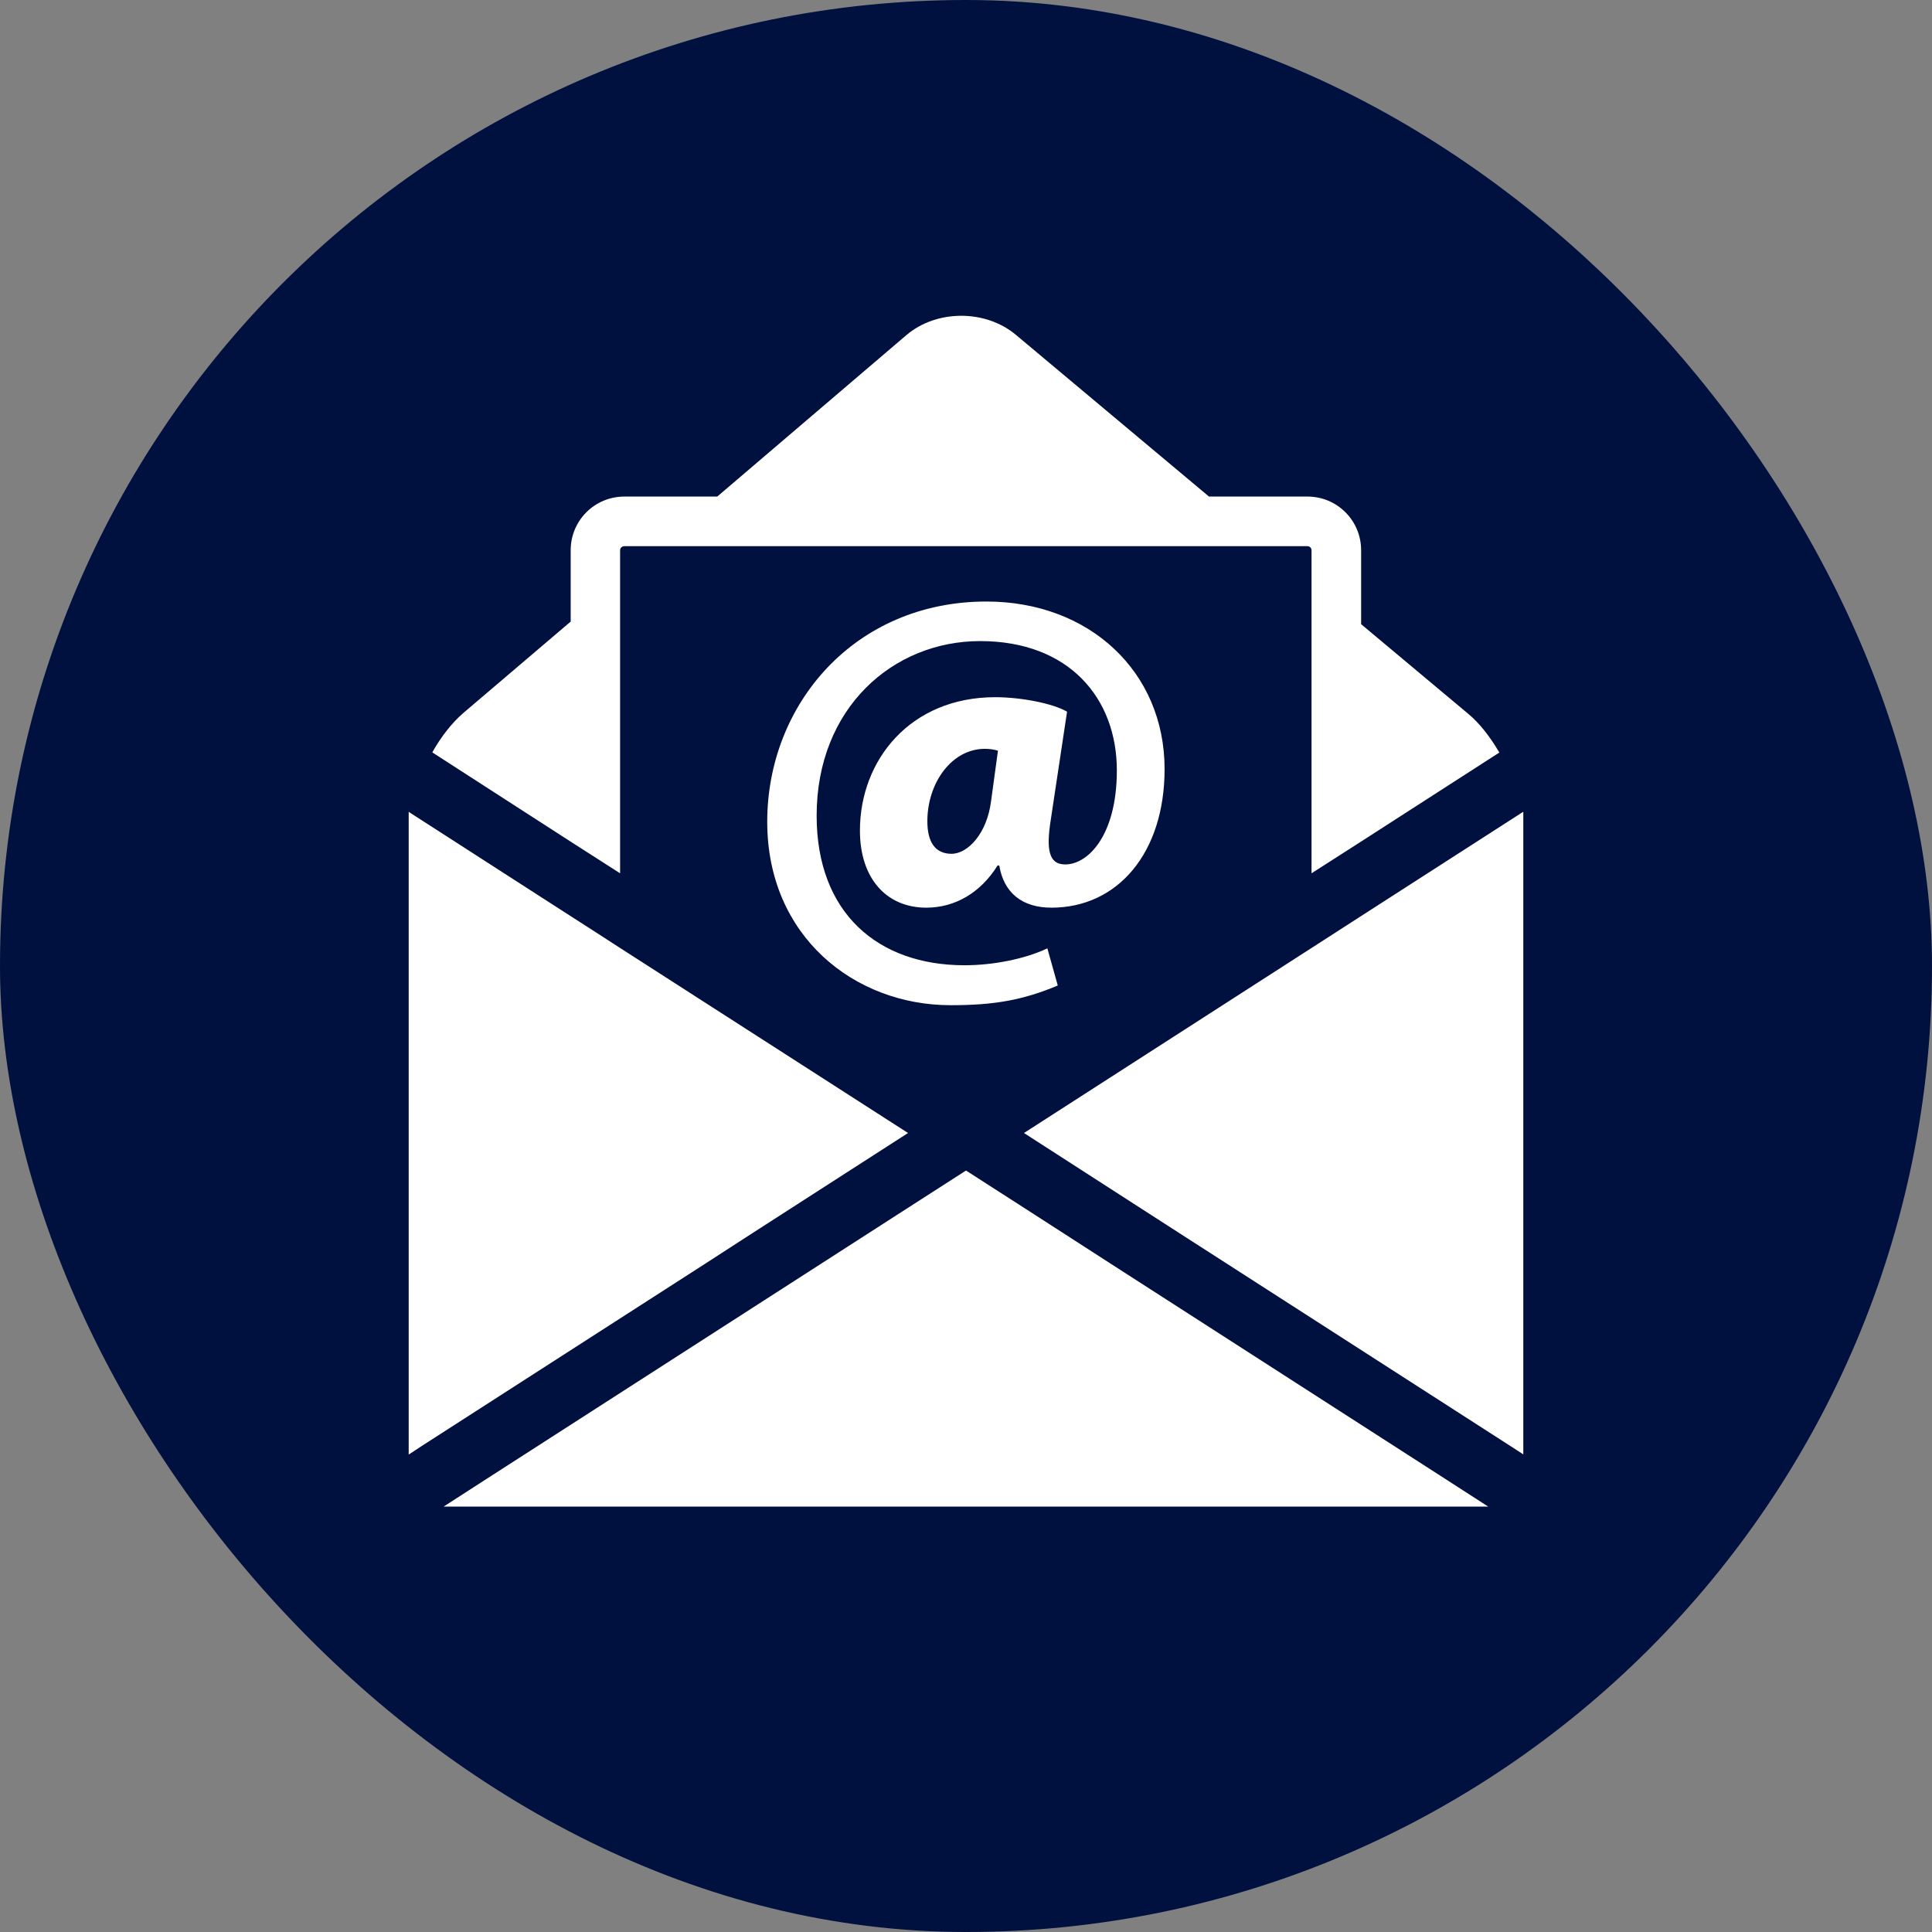 <svg width="104" height="104" viewBox="0 0 104 104" fill="none" xmlns="http://www.w3.org/2000/svg" xmlns:xlink="http://www.w3.org/1999/xlink">
	<rect x="0" y="0" width="104" height="104" fill="#808080" stroke="none"/>
	<desc>
			Created with Pixso.
	</desc>
	<defs>
		<clipPath id="clip15_3098">
			<rect id="iStock-887606296 [преобразованный] 1" width="60" height="70" transform="translate(22 15.5)" fill="white" fill-opacity="0"/>
		</clipPath>
	</defs>
	<rect id="logo" rx="52" width="104" height="104" fill="#00103F" fill-opacity="1"/>
	<rect id="iStock-887606296 [преобразованный] 1" width="60" height="70" transform="translate(22 15.5)" fill="#FFFFFF" fill-opacity="0"/>
	<g clip-path="url(#clip15_3098)">
		<path id="Vector" d="M59.75 68L55.61 65.33L52 63.01L48.39 65.33L44.24 68L26.47 79.43L23.88 81.1L80.11 81.1L77.52 79.43L59.75 68ZM81.9 43.76L73.27 49.31L70.6 51.03L55.12 60.99L61.84 65.32L63.92 66.66L65.99 67.99L81.26 77.81L82 78.29L82 43.7L81.9 43.76ZM40.07 66.66L42.15 65.32L48.88 60.99L33.38 51.03L32.05 50.17L30.71 49.31L22.09 43.76L22 43.7L22 78.3L22.73 77.82L38 68L40.07 66.66ZM53.35 43.12C53.13 44.87 52.1 45.96 51.22 45.96C50.35 45.96 49.92 45.34 49.92 44.21C49.92 42.12 51.25 40.31 53.01 40.31C53.25 40.31 53.5 40.34 53.72 40.41L53.35 43.12ZM57.44 38.31C56.69 37.87 54.98 37.53 53.57 37.53C49.02 37.53 46.29 40.9 46.29 44.71C46.29 47.3 47.73 48.86 49.86 48.86C51.42 48.86 52.79 48.05 53.7 46.59L53.79 46.59C54.04 48.08 55.04 48.86 56.6 48.86C60.16 48.86 62.69 45.92 62.69 41.4C62.69 36.15 58.63 32.38 53.1 32.38C46.02 32.38 41.3 37.9 41.3 44.24C41.3 50.39 45.99 54.11 51.17 54.11C53.45 54.11 55.01 53.86 56.94 53.05L56.38 51.05C55.13 51.64 53.42 51.96 51.92 51.96C47.26 51.96 43.96 49.15 43.96 43.91C43.96 38.1 48.08 34.51 52.76 34.51C57.56 34.51 60.12 37.6 60.12 41.47C60.12 45.05 58.5 46.59 57.28 46.53C56.47 46.5 56.31 45.74 56.56 44.15L57.44 38.31ZM33.38 47.01L33.38 29.62C33.38 29.49 33.49 29.4 33.61 29.4L70.38 29.4C70.5 29.4 70.6 29.5 70.6 29.62L70.6 47.01L73.27 45.3L80.71 40.51C80.23 39.69 79.66 38.94 79.03 38.42L73.27 33.6L73.27 29.62C73.27 28.02 71.98 26.73 70.38 26.73L65.08 26.73L54.68 18.02C53.04 16.65 50.41 16.66 48.79 18.04L38.61 26.73L33.61 26.73C32.01 26.73 30.72 28.02 30.72 29.62L30.72 33.46L24.93 38.39C24.32 38.92 23.74 39.66 23.27 40.5L30.71 45.3L33.38 47.01Z" fill="#FFFFFF" fill-opacity="1" fill-rule="nonzero"/>
	</g>
</svg>
